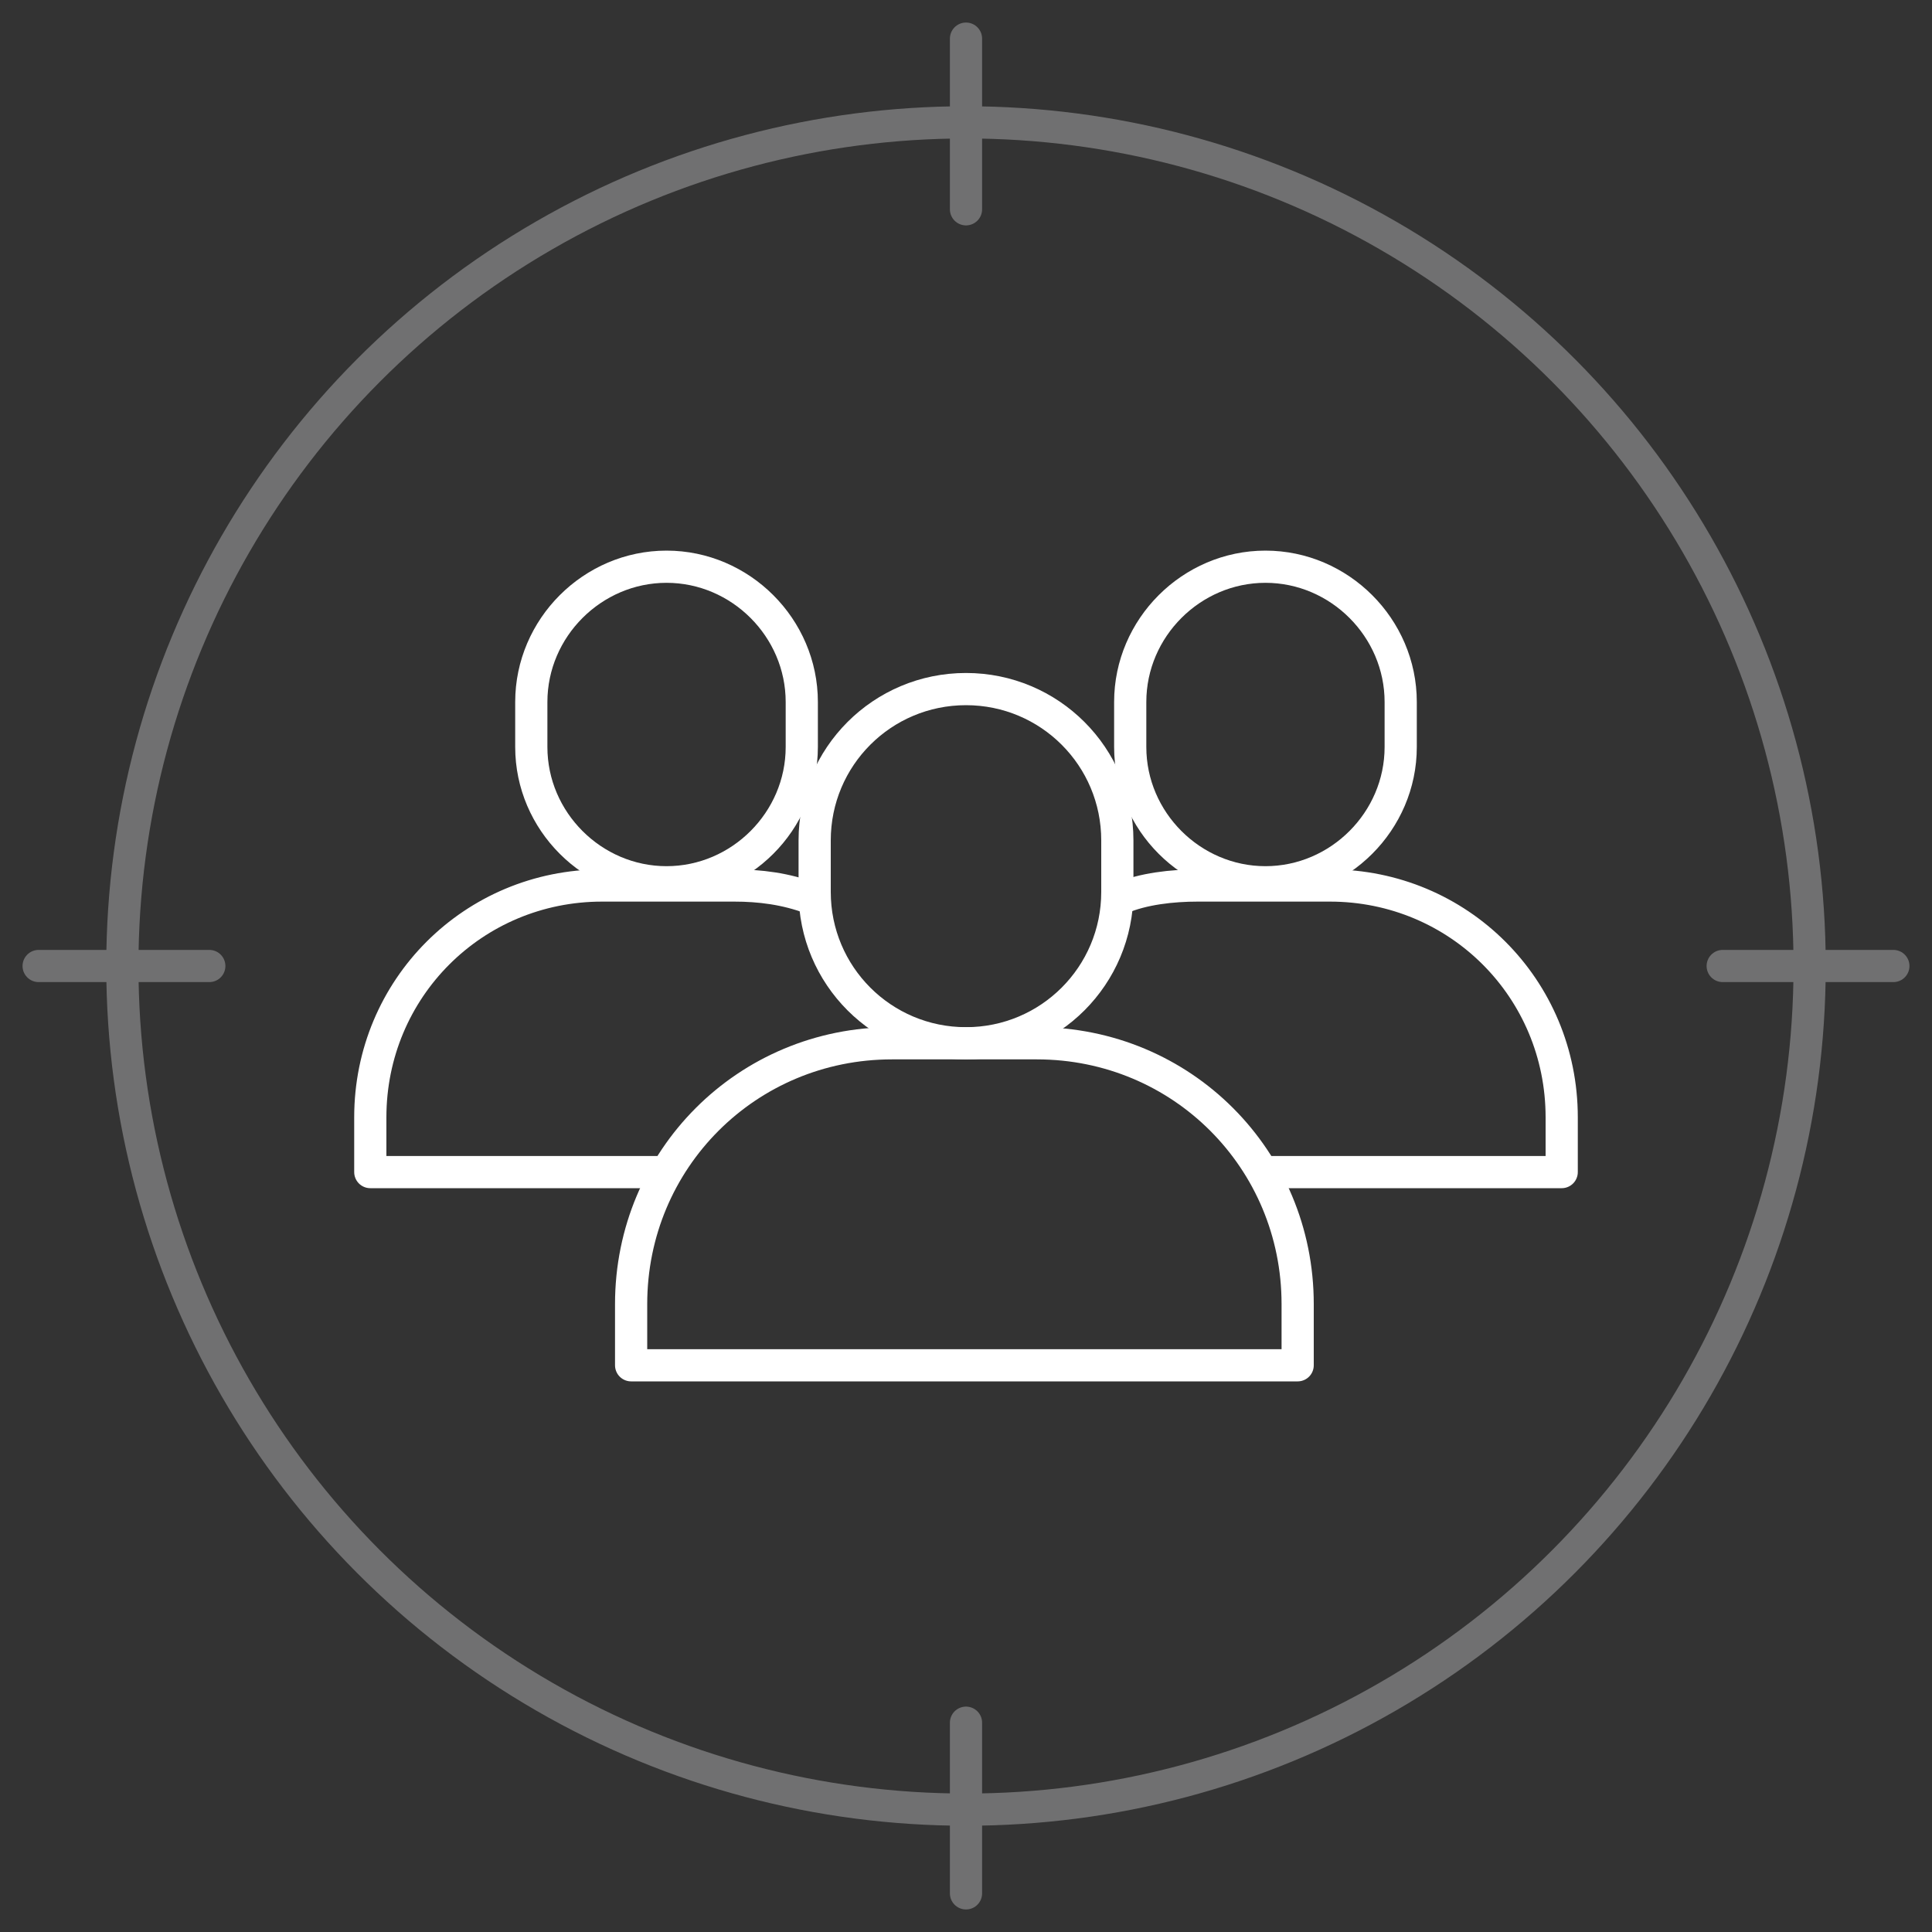 <?xml version="1.0" encoding="UTF-8"?>
<svg xmlns="http://www.w3.org/2000/svg" id="Layer_1" width="60" height="60" version="1.1" viewBox="0 0 60 60">
  <rect x="0" y="0" width="60" height="60" fill="#333333" stroke="none"/>
  <defs>
    <style>
      .st0 {
        stroke: #fff;
      }

      .st0, .st1 {
        fill: none;
        stroke-linecap: round;
        stroke-linejoin: round;
      }

      .st1 {
        stroke: #707071;
      }
    </style>
  </defs>
  <g id="target-audience_11012672">
    <path class="st0" d="M39.4,36.4h9.1v-1.7c0-4-3.2-7.2-7.2-7.2h-4.1c-.8,0-1.7.1-2.4.4"></path>
    <path class="st0" d="M39.3,17.6h0c-2.3,0-4.2,1.9-4.2,4.2v1.4c0,2.3,1.9,4.2,4.2,4.2h0c2.3,0,4.2-1.9,4.2-4.2v-1.4c0-2.3-1.9-4.2-4.2-4.2Z"></path>
    <path class="st0" d="M20.6,36.4h-9.1v-1.7c0-4,3.2-7.2,7.2-7.2h4.1c.8,0,1.6.1,2.4.4"></path>
    <path class="st0" d="M20.7,17.6h0c2.3,0,4.2,1.9,4.2,4.2h0v1.4c0,2.3-1.9,4.2-4.2,4.2h0c-2.3,0-4.2-1.9-4.2-4.2h0v-1.4c0-2.3,1.9-4.2,4.2-4.2Z"></path>
    <path class="st0" d="M27.7,32.4h4.5c4.5,0,8.1,3.6,8.1,8.1h0v1.9h-20.7v-1.9c0-4.5,3.6-8.1,8.1-8.1Z"></path>
    <path class="st0" d="M30,21.4h0c2.6,0,4.7,2.1,4.7,4.7v1.6c0,2.6-2.1,4.7-4.7,4.7h0c-2.6,0-4.7-2.1-4.7-4.7v-1.6c0-2.6,2.1-4.7,4.7-4.7h0Z"></path>
    <circle id="Ellipse_46" class="st1" cx="30" cy="30" r="26.2"></circle>
    <line id="Line_38" class="st1" x1="30" y1="1.2" x2="30" y2="6.5"></line>
    <line id="Line_39" class="st1" x1="30" y1="58.8" x2="30" y2="53.5"></line>
    <line id="Line_40" class="st1" x1="58.8" y1="30" x2="53.5" y2="30"></line>
    <line id="Line_41" class="st1" x1="1.2" y1="30" x2="6.5" y2="30"></line>
  </g>
</svg>
